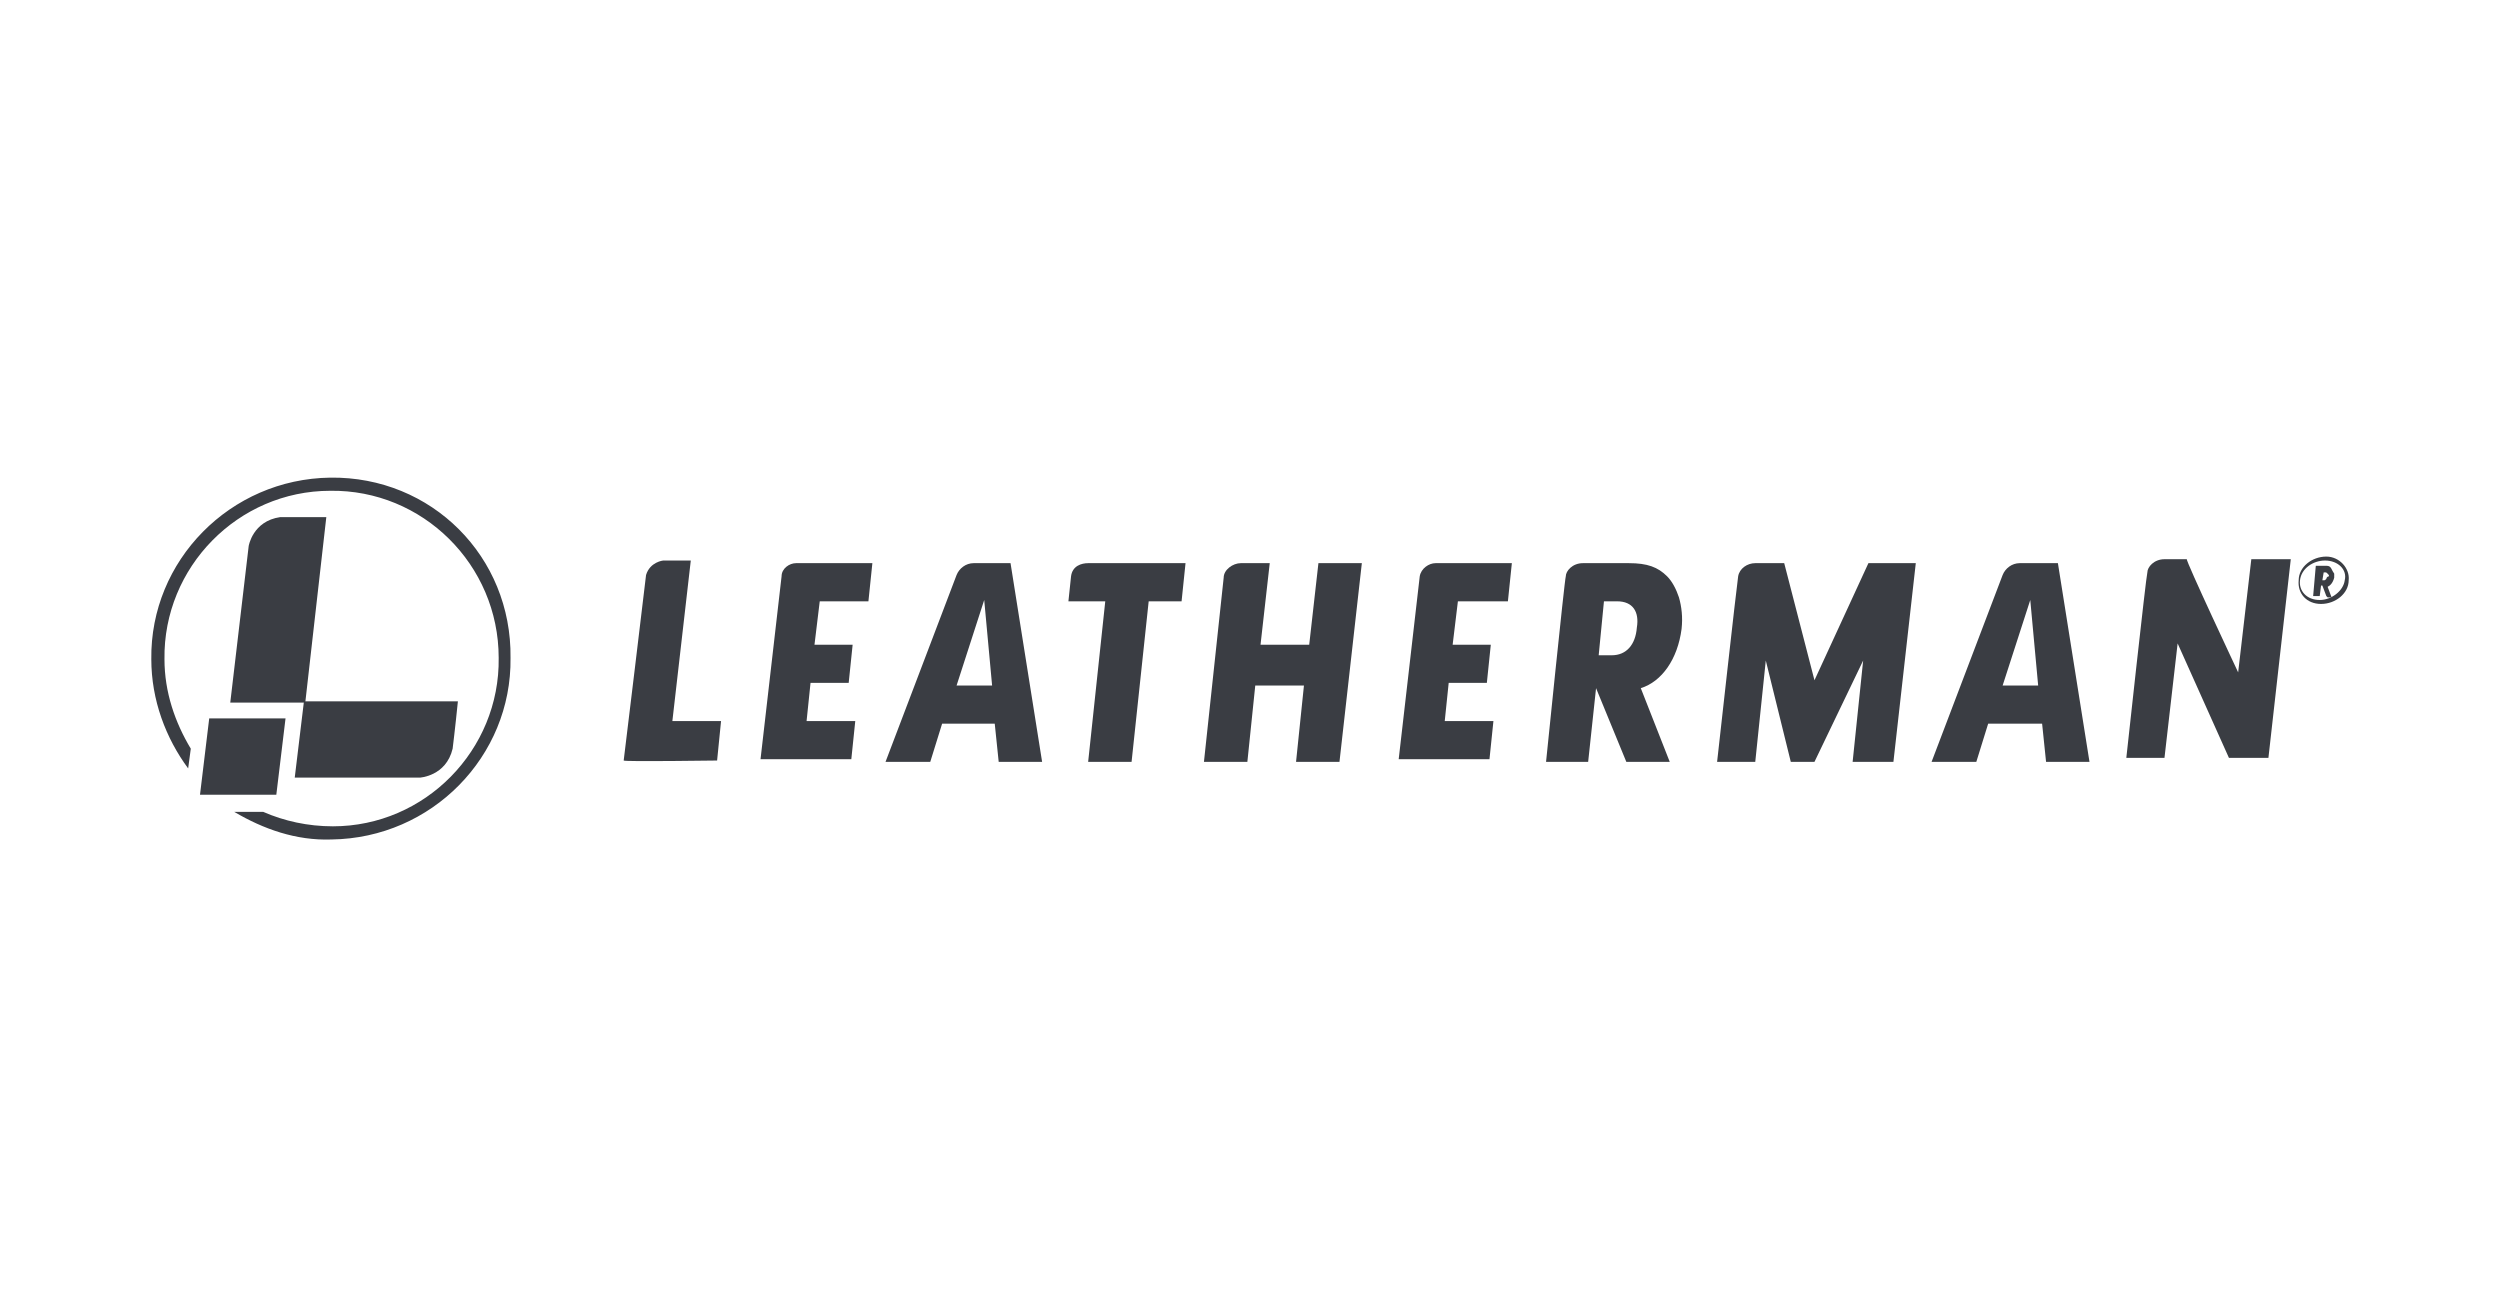 <?xml version="1.0" encoding="utf-8"?>
<!-- Generator: Adobe Illustrator 25.2.3, SVG Export Plug-In . SVG Version: 6.00 Build 0)  -->
<svg version="1.1" id="Layer_3" xmlns="http://www.w3.org/2000/svg" xmlns:xlink="http://www.w3.org/1999/xlink" x="0px" y="0px"
	 viewBox="0 0 190 100" style="enable-background:new 0 0 190 100;" xml:space="preserve">
<style type="text/css">
	.st0{fill:#3A3D43;}
</style>
<g>
	<path class="st0" d="M170.1,51.1c0,0-4-8.5-3.9-8.6h-1.7c-0.8,0-1.3,0.6-1.3,1c-0.1,0.3-1.6,14.1-1.6,14.1h2.9l1-8.7l3.9,8.7h3
		l1.7-15.1h-3L170.1,51.1z"/>
	<path class="st0" d="M137.9,51.7l-2.3-8.9h-2.2c-0.6,0-1.2,0.4-1.3,1c-0.1,0.6-1.6,14.1-1.6,14.1h2.9l0.8-7.7l1.9,7.7h1.8l3.7-7.7
		l-0.8,7.7h3.1l1.7-15.1h-3.6L137.9,51.7z"/>
	<path class="st0" d="M72.7,52.1l2.1-6.5l0.6,6.5H72.7z M74,42.8c-0.6,0-1.1,0.4-1.3,0.9l-5.4,14.2h3.4l0.9-2.9h4l0.3,2.9h3.3
		l-2.4-15.1H74z"/>
	<path class="st0" d="M152.2,52.1l2.1-6.5l0.6,6.5H152.2z M153.5,42.8c-0.6,0-1.1,0.4-1.3,0.9l-5.4,14.2h3.4l0.9-2.9h4.1l0.3,2.9
		h3.3l-2.4-15.1H153.5z"/>
	<path class="st0" d="M52.5,42.6h-2.1c0,0-1,0.1-1.3,1.1c0,0.1-1.7,14.1-1.7,14.1c0,0.1,7.1,0,7.1,0l0.3-3h-3.7L52.5,42.6z"/>
	<path class="st0" d="M59.4,43.8l-1.6,13.9h6.9l0.3-2.9h-3.7l0.3-2.9h2.9l0.3-2.9h-2.9l0.4-3.3H66l0.3-2.9h-5.8
		C60,42.8,59.4,43.2,59.4,43.8z"/>
	<path class="st0" d="M107.9,43.8l-1.6,13.9h6.9l0.3-2.9h-3.7l0.3-2.9h2.9l0.3-2.9h-2.9l0.4-3.3h3.8l0.3-2.9h-5.8
		C108.6,42.8,108,43.2,107.9,43.8z"/>
	<path class="st0" d="M81.4,43.8l-0.2,1.9H84l-1.3,12.2h3.3l1.3-12.2h2.5l0.3-2.9h-7.4C82.2,42.8,81.5,43,81.4,43.8z"/>
	<path class="st0" d="M99.5,49h-3.7l0.7-6.2h-2.2c-0.6,0-1.3,0.5-1.3,1.1l-1.5,14h3.3l0.6-5.8h3.7l-0.6,5.8h3.3l1.7-15.1h-3.3
		L99.5,49z"/>
	<path class="st0" d="M124.4,47.7c-0.1,1.3-0.8,2.1-1.9,2.1h-1l0.4-4.1h1C124.1,45.7,124.6,46.5,124.4,47.7z M126.7,43.8
		c-0.7-0.7-1.5-1-2.9-1h-3.5c-0.8,0-1.3,0.6-1.3,1c-0.1,0.3-1.5,14.1-1.5,14.1h3.2l0.6-5.6l2.3,5.6h3.3l-2.2-5.6
		c1.6-0.5,2.8-2.2,3.1-4.5c0.1-0.9,0-1.7-0.2-2.4C127.4,44.8,127.1,44.2,126.7,43.8z"/>
	<path class="st0" d="M176.8,44c-0.1,0.1-0.1,0.1-0.2,0.1h-0.1l0.1-0.6h0.1c0.1,0,0.1,0,0.2,0.1c0.1,0.1,0.1,0.1,0.1,0.2
		C176.9,43.8,176.8,43.9,176.8,44z M177.1,43.1c-0.1-0.1-0.2-0.1-0.4-0.1H176l-0.2,2.3h0.5l0.1-0.8h0.1l0.3,0.8c0,0,0.1,0.1,0.1,0.1
		h0.3l-0.3-0.8c0.2-0.1,0.4-0.3,0.5-0.7c0-0.1,0-0.3,0-0.3C177.2,43.3,177.2,43.2,177.1,43.1z"/>
	<path class="st0" d="M178.2,44.1c-0.1,0.8-1,1.5-1.9,1.5c-1,0-1.6-0.7-1.5-1.5c0.1-0.9,1-1.5,1.9-1.5
		C177.7,42.6,178.4,43.3,178.2,44.1z M176.8,42.3c-1.1,0-2.1,0.8-2.1,1.8c-0.1,1,0.6,1.8,1.7,1.8c1.1,0,2.1-0.8,2.1-1.8
		C178.6,43.2,177.8,42.3,176.8,42.3z"/>
	<path class="st0" d="M25.1,36.3c-7.6,0.1-13.7,6.3-13.6,13.8c0,3.1,1.1,6,2.8,8.3l0.2-1.5c-1.2-2-2-4.3-2-6.8
		c-0.1-7,5.6-12.8,12.6-12.8c7-0.1,12.8,5.6,12.8,12.7c0.1,7-5.6,12.8-12.6,12.8c-1.9,0-3.7-0.4-5.3-1.1h-2.2
		c2.2,1.3,4.7,2.2,7.4,2.1c7.6-0.1,13.7-6.3,13.6-13.8C38.9,42.3,32.8,36.2,25.1,36.3z"/>
	<path class="st0" d="M21.3,39.3c-2.1,0.3-2.4,2.2-2.4,2.2l-1.4,11.9h5.7l1.6-14.1C22.8,39.3,21.3,39.3,21.3,39.3z"/>
	<path class="st0" d="M31.9,59.1c0,0,2-0.1,2.5-2.2c0,0,0.2-1.6,0.4-3.6H23.1l-0.7,5.8H31.9z"/>
	<polygon class="st0" points="15.2,60.4 21,60.4 21.7,54.6 15.9,54.6 	"/>
</g>
</svg>

